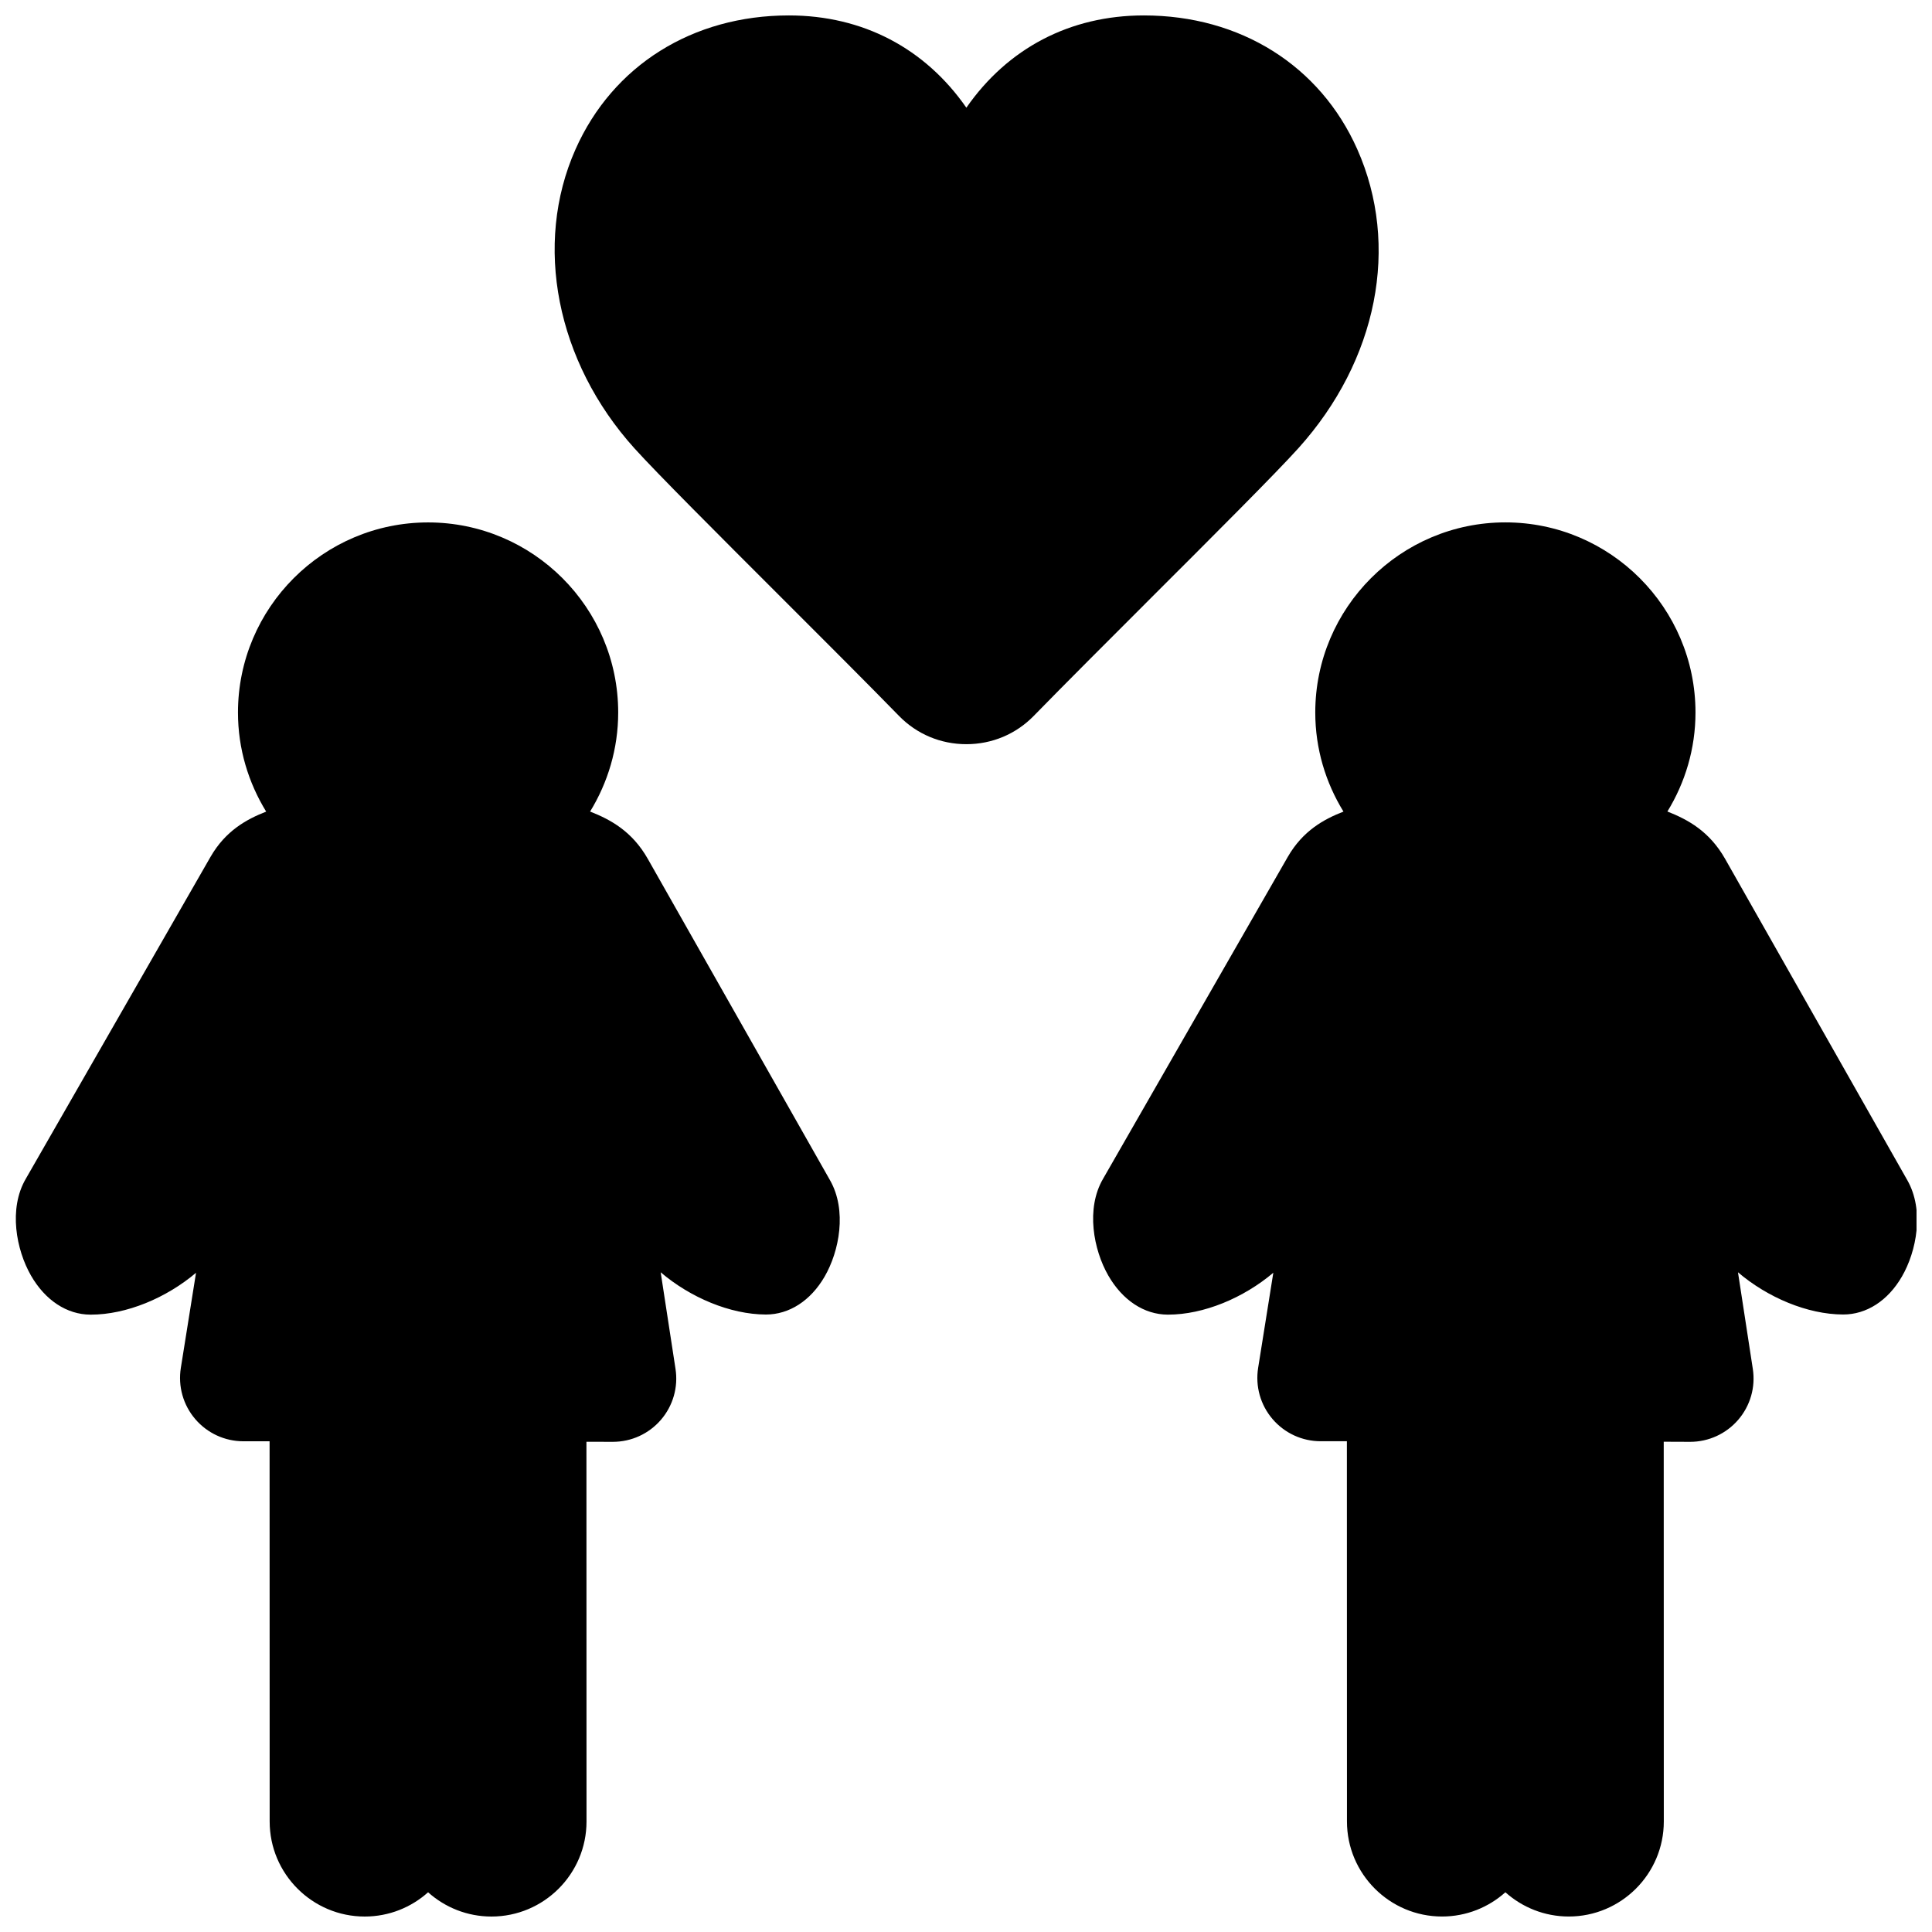 <?xml version="1.0" encoding="UTF-8"?>
<!-- Uploaded to: SVG Repo, www.svgrepo.com, Generator: SVG Repo Mixer Tools -->
<svg width="800px" height="800px" version="1.1" viewBox="144 144 512 512" xmlns="http://www.w3.org/2000/svg">
 <defs>
  <clipPath id="c">
   <path d="m433 282h218.9v369.9h-218.9z"/>
  </clipPath>
  <clipPath id="b">
   <path d="m148.09 282h218.91v369.9h-218.91z"/>
  </clipPath>
  <clipPath id="a">
   <path d="m290 148.09h220v193.91h-220z"/>
  </clipPath>
 </defs>
 <g>
  <g clip-path="url(#c)">
   <path d="m649.44 456.73-48.266-85.117c-4.121-7.266-9.789-10.387-15.297-12.555 4.691-7.648 7.445-16.617 7.445-26.242 0-27.773-22.594-50.379-50.379-50.379-27.777 0-50.383 22.605-50.383 50.379 0 9.633 2.762 18.602 7.473 26.266-5.156 2.008-10.746 5.039-14.762 12.008l-48.961 85.328c-4.602 7.902-2.512 18.793 1.379 25.578 3.769 6.582 9.527 10.379 15.77 10.395h0.105c9.422 0 19.984-4.414 27.879-11.102l-4.023 25.211c-0.777 4.859 0.598 9.797 3.797 13.543 3.199 3.754 7.852 5.902 12.781 5.902h6.941l0.02 100.76c0 13.887 11.301 25.191 25.191 25.191 6.445 0 12.332-2.438 16.793-6.426 4.465 3.988 10.352 6.426 16.793 6.426 13.895 0 25.191-11.305 25.191-25.191l-0.02-100.63 6.961 0.027h0.043c4.902 0 9.539-2.133 12.738-5.844 3.207-3.731 4.617-8.648 3.863-13.504l-3.93-25.586c7.844 6.684 18.414 11.16 27.852 11.188h0.043c6.164 0 11.832-3.644 15.531-10.027 3.906-6.707 6.016-17.59 1.43-25.602" fill-rule="evenodd"/>
  </g>
  <g clip-path="url(#b)">
   <path d="m315.68 371.62c-4.121-7.269-9.789-10.387-15.297-12.551 4.691-7.66 7.445-16.629 7.445-26.242 0-27.785-22.594-50.379-50.379-50.379-27.777 0-50.383 22.594-50.383 50.379 0 9.625 2.773 18.598 7.473 26.258-5.156 2.016-10.746 5.039-14.762 12.016l-48.961 85.328c-4.602 7.902-2.512 18.793 1.379 25.578 3.769 6.582 9.527 10.367 15.77 10.387h0.109c9.418 0 19.984-4.41 27.875-11.094l-4.023 25.199c-0.777 4.871 0.598 9.801 3.797 13.551 3.199 3.754 7.852 5.906 12.781 5.906h6.941l0.02 100.76c0 13.887 11.301 25.188 25.191 25.188 6.445 0 12.332-2.434 16.793-6.43 4.465 3.996 10.352 6.43 16.793 6.43 13.895 0 25.191-11.301 25.191-25.188l-0.02-100.63 6.961 0.016h0.043c4.902 0 9.539-2.125 12.738-5.836 3.207-3.727 4.617-8.656 3.863-13.5l-3.93-25.594c7.844 6.684 18.414 11.16 27.852 11.191h0.051c6.156 0 11.824-3.652 15.527-10.023 3.902-6.711 6.012-17.594 1.426-25.602z" fill-rule="evenodd"/>
  </g>
  <g clip-path="url(#a)">
   <path d="m448.96 302.53c17.043-17.027 33.141-33.105 39.117-39.738 21.004-23.32 26.98-53.691 15.602-79.27-9.875-22.184-31.016-35.434-56.551-35.434-19.605 0-36.098 8.734-47.031 24.453-10.926-15.719-27.422-24.453-47.031-24.453-25.535 0-46.676 13.266-56.543 35.469-11.211 25.207-5.09 56.309 15.602 79.242 5.961 6.606 22.016 22.645 39.02 39.633 11.461 11.453 23 22.98 31.102 31.293 4.719 4.836 11.059 7.492 17.852 7.492 6.793 0 13.133-2.656 17.859-7.5 8.078-8.277 19.574-19.766 31.004-31.188" fill-rule="evenodd"/>
  </g>
 </g>
</svg>